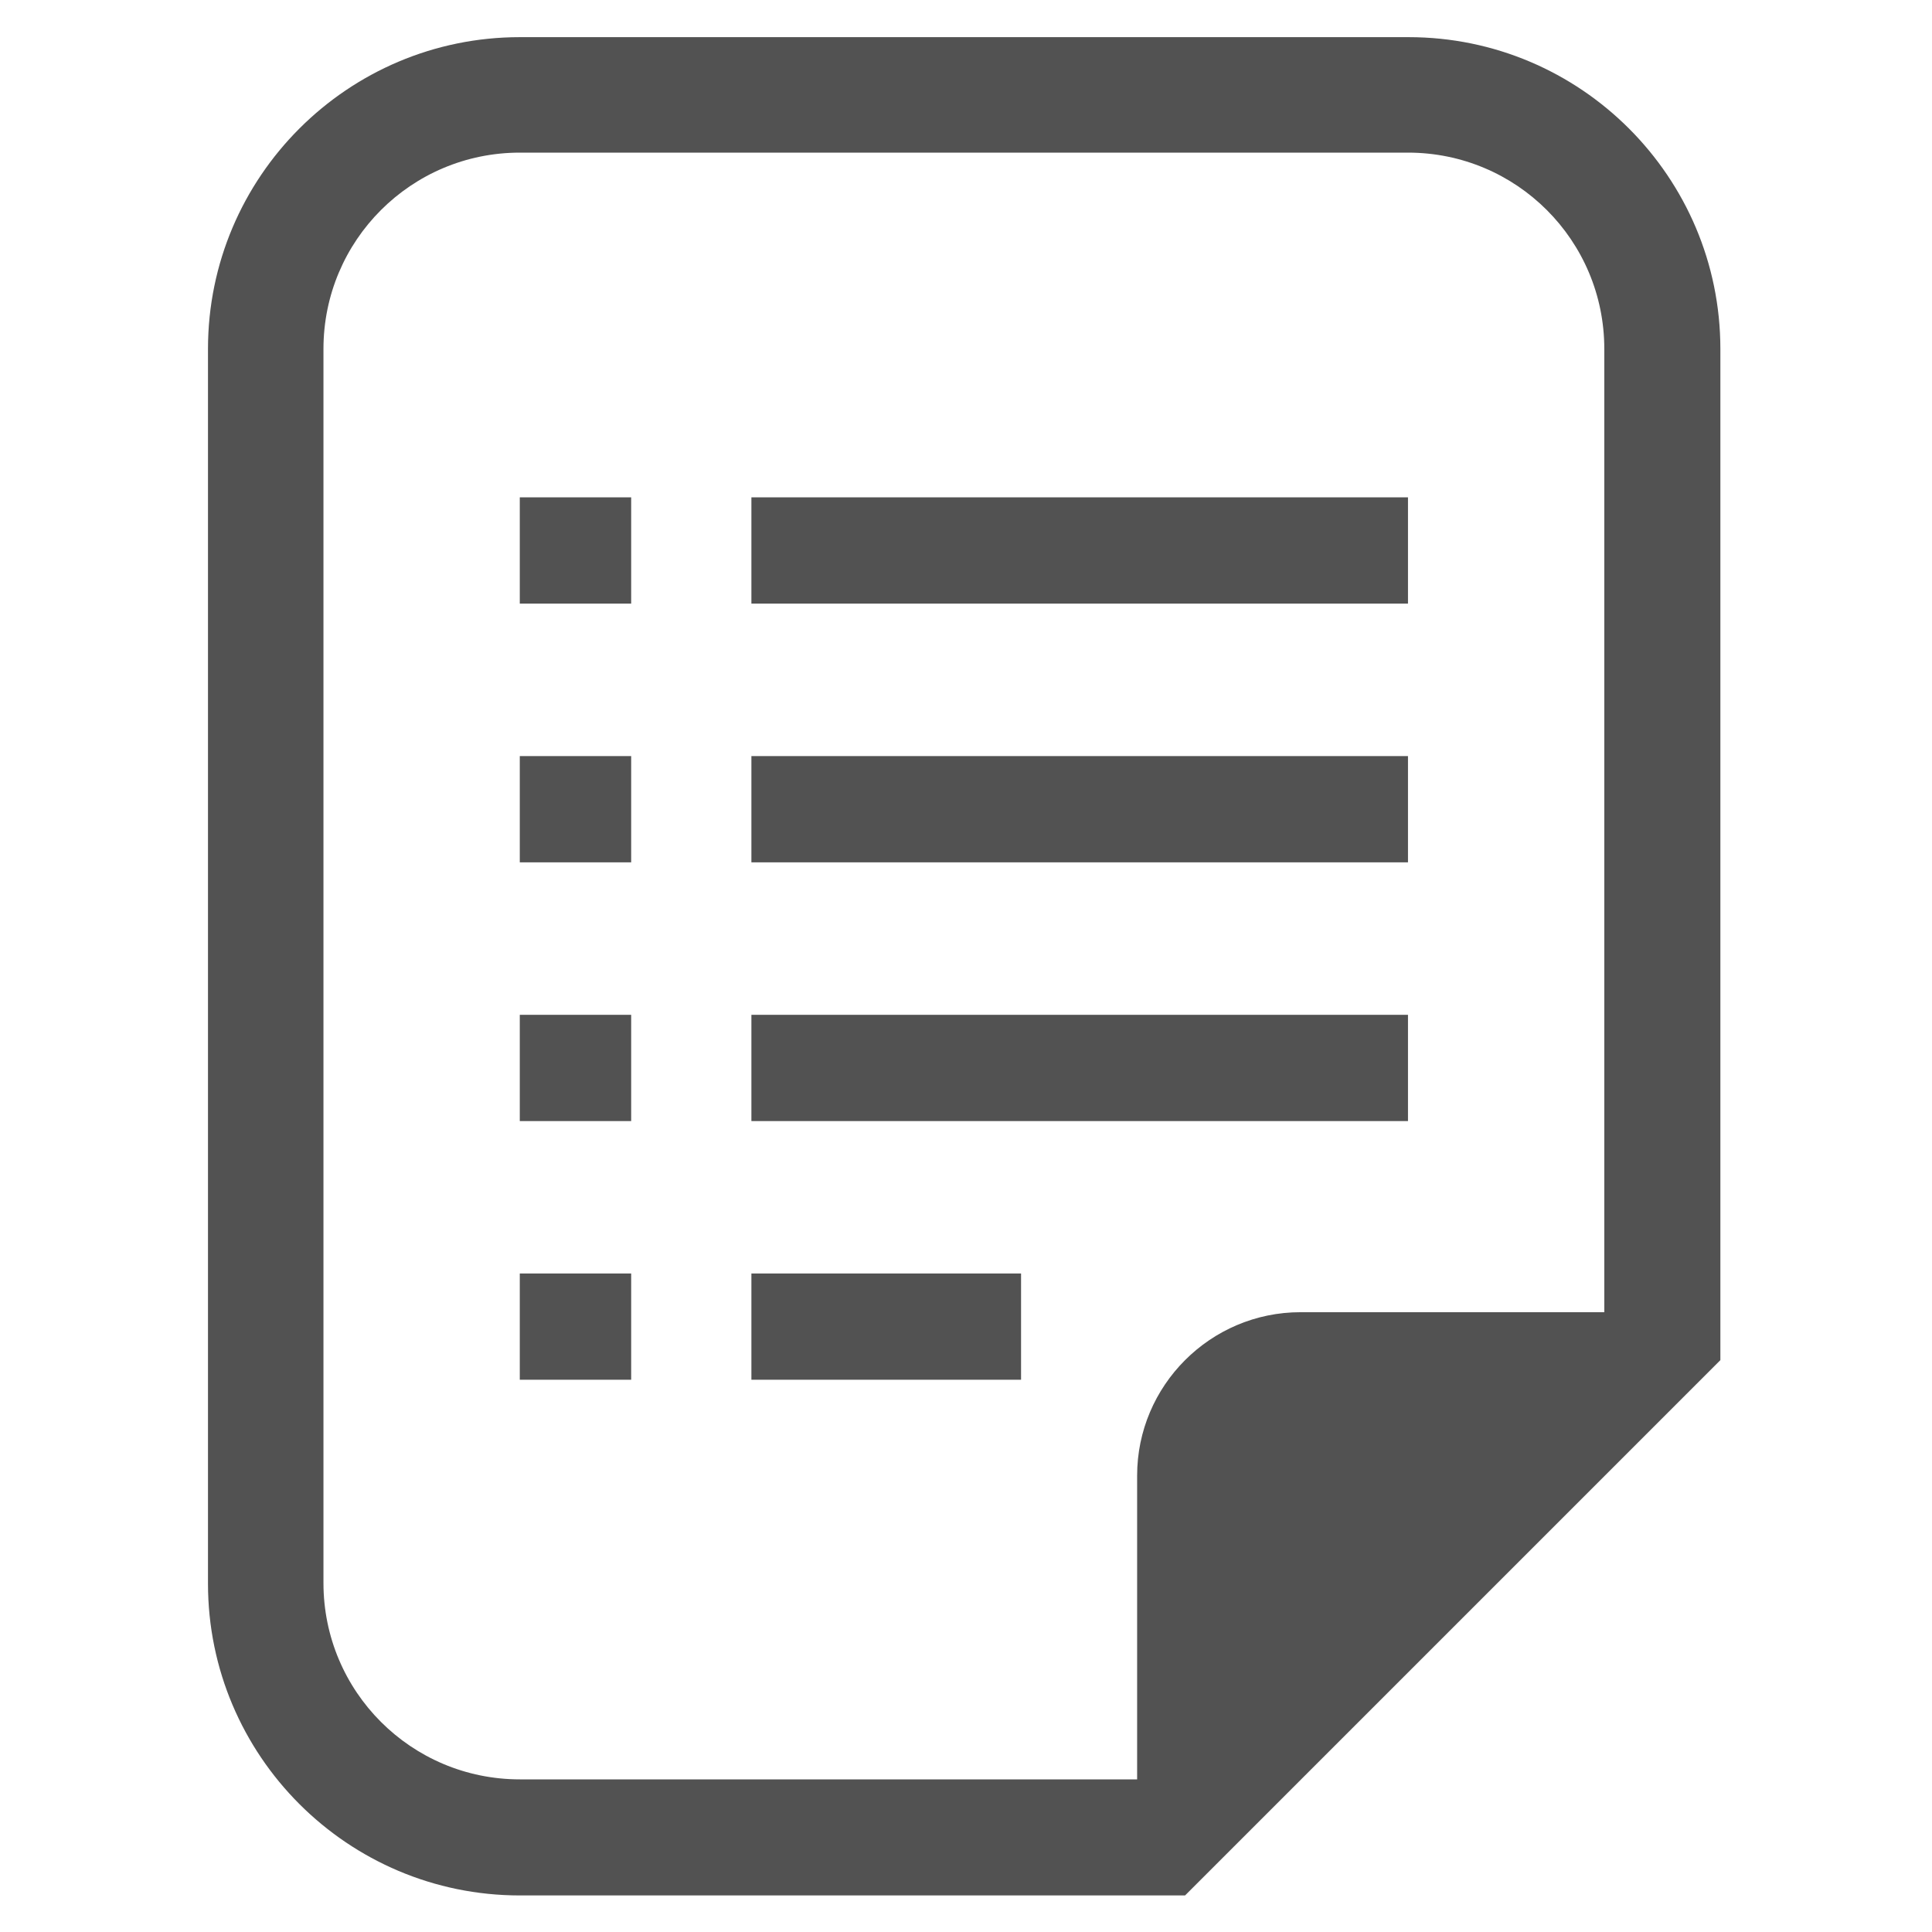 <svg width="26" height="26" viewBox="0 0 26 26" fill="none" xmlns="http://www.w3.org/2000/svg">
<g id="_&#227;&#131;&#172;&#227;&#130;&#164;&#227;&#131;&#164;&#227;&#131;&#188;_2">
<g id="Group 849">
<path id="Vector" d="M18.948 0.5H6.996C4.68 0.5 2.799 2.381 2.799 4.696V21.311C2.799 23.627 4.68 25.508 6.996 25.508H15.948L16.407 25.049L22.694 18.762L23.152 18.304V4.696C23.152 2.381 21.271 0.5 18.956 0.5H18.948ZM21.59 17.659H17.502C16.29 17.659 15.303 18.646 15.303 19.858V23.946H6.996C5.535 23.946 4.353 22.765 4.353 21.303V4.696C4.353 3.235 5.535 2.054 6.996 2.054H18.948C20.409 2.054 21.59 3.235 21.59 4.696V17.659Z" fill="#525252"/>
<path id="Vector_2" d="M8.494 6.693H6.995V8.123H8.494V6.693Z" fill="#525252"/>
<path id="Vector_3" d="M8.494 10.175H6.995V11.605H8.494V10.175Z" fill="#525252"/>
<path id="Vector_4" d="M8.494 13.657H6.995V15.087H8.494V13.657Z" fill="#525252"/>
<path id="Vector_5" d="M8.494 17.138H6.995V18.568H8.494V17.138Z" fill="#525252"/>
<path id="Vector_6" d="M18.948 6.693H10.112V8.123H18.948V6.693Z" fill="#525252"/>
<path id="Vector_7" d="M18.948 10.175H10.112V11.605H18.948V10.175Z" fill="#525252"/>
<path id="Vector_8" d="M18.948 13.657H10.112V15.087H18.948V13.657Z" fill="#525252"/>
<path id="Vector_9" d="M13.741 17.138H10.112V18.568H13.741V17.138Z" fill="#525252"/>
</g>
</g>
</svg>
